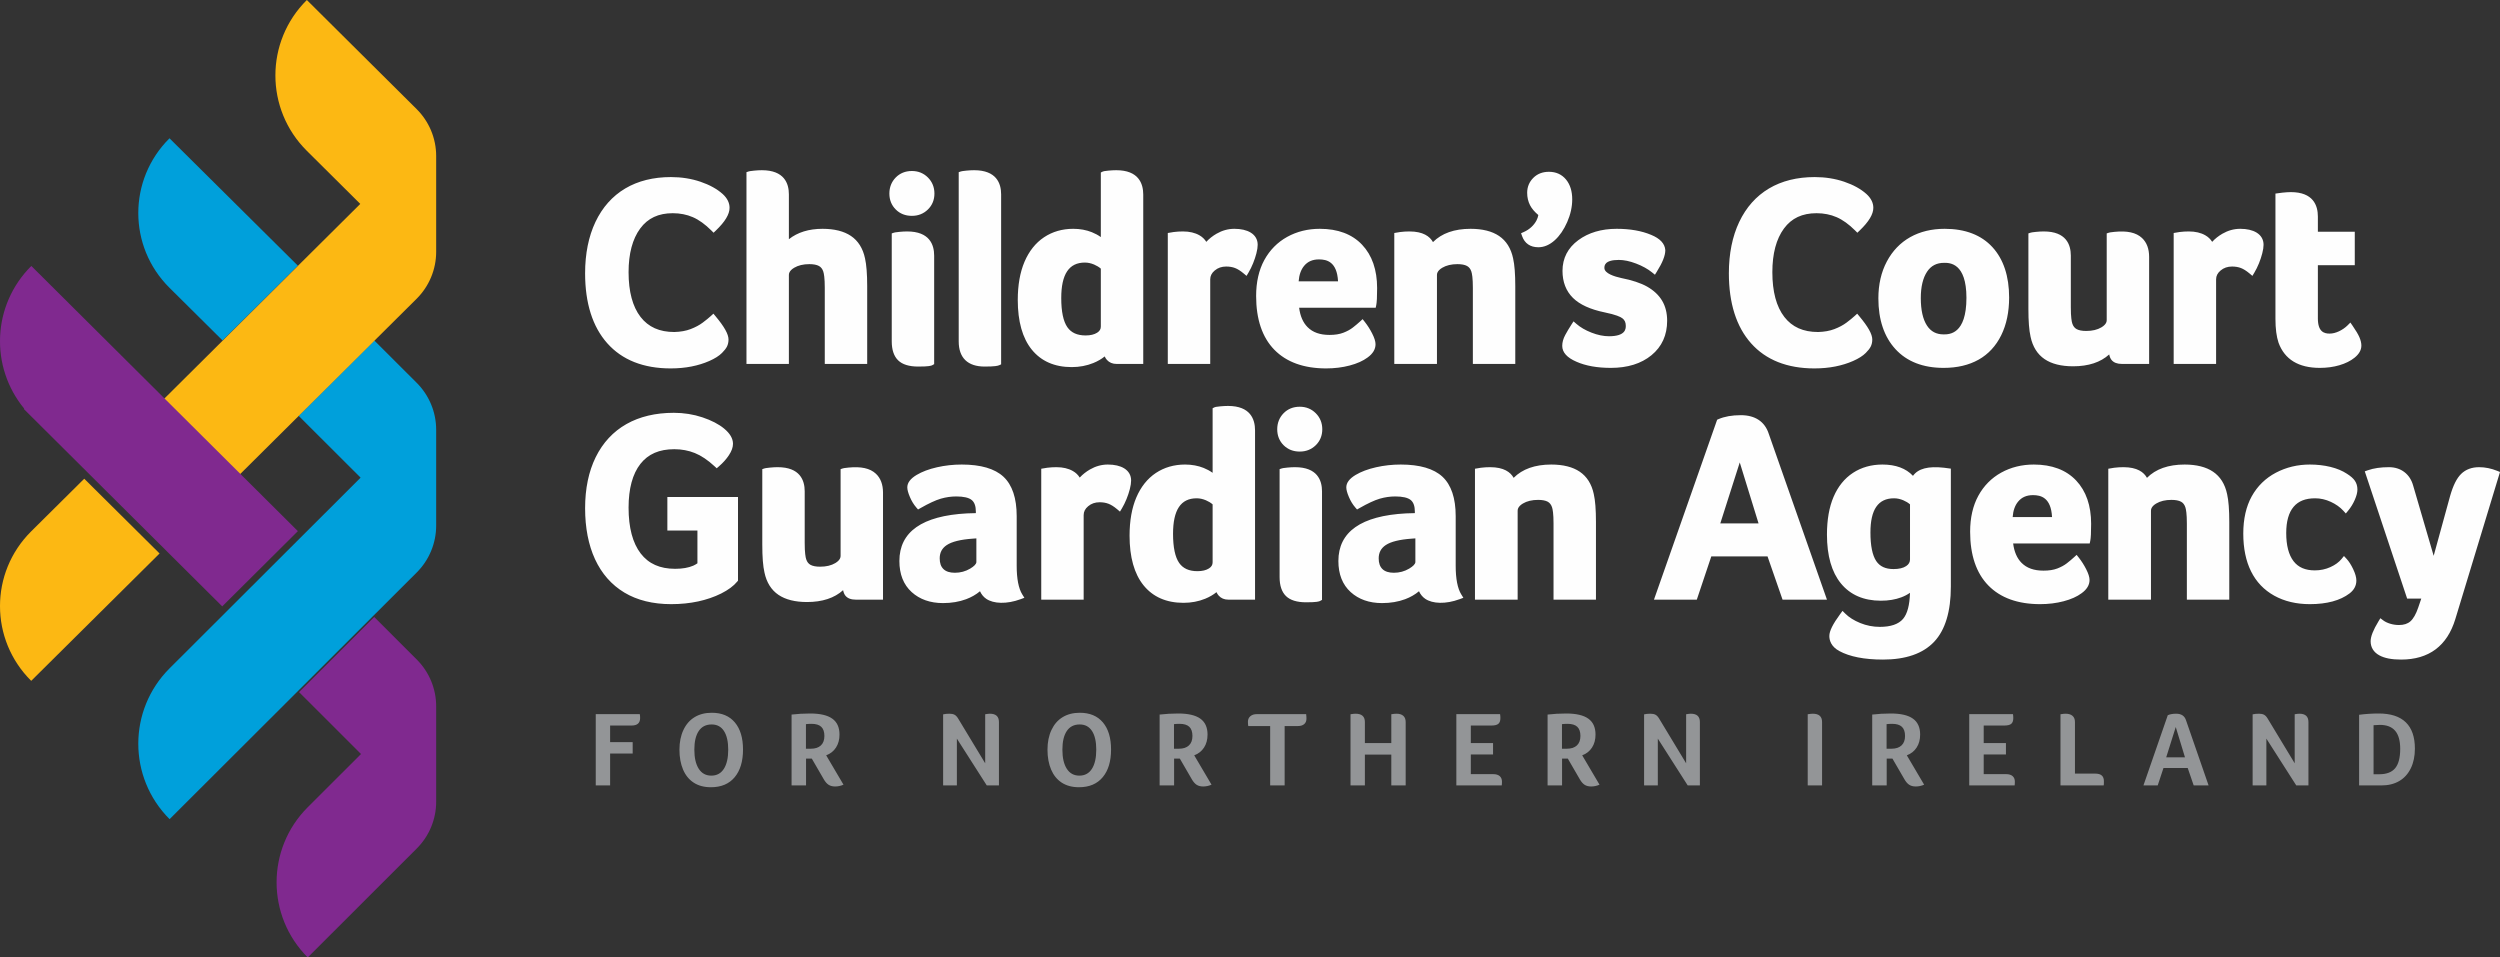 <?xml version="1.0" encoding="UTF-8"?>
<svg xmlns="http://www.w3.org/2000/svg" xmlns:xlink="http://www.w3.org/1999/xlink" width="235px" height="90px" viewBox="0 0 235 90" version="1.1">
  <rect x="0" y="0" width="235" height="90" fill="#333333" stroke="none"/>
  <title>Group 18</title>
  <g id="Page-1" stroke="none" stroke-width="1" fill="none" fill-rule="evenodd">
    <g id="Group-18">
      <path d="M234.739,44.26 C234.174,44.031 233.602,43.915 233.037,43.915 C232.346,43.915 231.777,44.128 231.347,44.549 C230.931,44.955 230.593,45.633 230.31,46.623 L228.765,52.248 L226.84,45.656 C226.69,45.111 226.412,44.681 226.011,44.375 C225.61,44.069 225.123,43.915 224.561,43.915 C223.785,43.915 223.116,44.013 222.574,44.206 L222.289,44.307 L226.272,56.268 L227.6,56.268 L227.317,57.1 C227.105,57.724 226.855,58.163 226.576,58.407 C226.31,58.639 225.958,58.752 225.502,58.752 C225.22,58.752 224.941,58.71 224.675,58.629 C224.414,58.55 224.196,58.445 224.027,58.318 L223.755,58.113 L223.578,58.404 C223.081,59.221 222.839,59.834 222.839,60.277 C222.839,60.851 223.122,61.31 223.657,61.602 C224.146,61.87 224.815,62 225.7,62 C228.319,62 230.036,60.716 230.804,58.183 L235,44.366 L234.739,44.26 Z M217.621,46.84 C218.118,46.84 218.613,46.951 219.09,47.171 C219.57,47.392 219.966,47.673 220.268,48.004 L220.508,48.268 L220.734,47.993 C220.983,47.691 221.189,47.354 221.348,46.99 C221.516,46.609 221.597,46.288 221.597,46.01 C221.597,45.701 221.517,45.425 221.358,45.191 C221.209,44.971 220.964,44.757 220.617,44.537 C220.193,44.254 219.668,44.036 219.057,43.887 C218.456,43.741 217.806,43.667 217.126,43.667 C215.973,43.667 214.899,43.925 213.933,44.434 C212.959,44.948 212.195,45.694 211.663,46.655 C211.136,47.605 210.868,48.783 210.868,50.154 C210.868,51.536 211.113,52.73 211.595,53.702 C212.083,54.691 212.818,55.461 213.779,55.994 C214.73,56.522 215.856,56.79 217.126,56.79 C218.723,56.79 219.978,56.451 220.857,55.783 C221.282,55.459 221.498,55.051 221.498,54.57 C221.498,54.274 221.399,53.921 221.196,53.494 C220.998,53.08 220.794,52.763 220.574,52.525 L220.332,52.264 L220.108,52.54 C219.858,52.848 219.504,53.106 219.056,53.308 C218.603,53.513 218.112,53.616 217.596,53.616 C216.698,53.616 216.044,53.335 215.597,52.756 C215.138,52.162 214.905,51.27 214.905,50.104 C214.905,49.01 215.14,48.18 215.601,47.637 C216.055,47.101 216.716,46.84 217.621,46.84 L217.621,46.84 Z M208.028,44.341 C207.368,43.894 206.468,43.667 205.353,43.667 C203.824,43.667 202.638,44.087 201.815,44.917 C201.522,44.386 200.897,43.915 199.603,43.915 C199.312,43.915 199.024,43.932 198.734,43.969 L198.179,44.061 L198.179,56.367 L202.191,56.367 L202.191,48.02 C202.191,47.923 202.191,47.624 202.685,47.33 C203.064,47.103 203.545,46.989 204.113,46.989 C204.504,46.989 204.809,47.047 205.018,47.161 C205.206,47.265 205.338,47.432 205.42,47.673 C205.486,47.866 205.565,48.289 205.565,49.211 L205.565,56.367 L209.552,56.367 L209.552,49.062 C209.552,47.904 209.485,47.046 209.347,46.442 C209.149,45.506 208.705,44.799 208.028,44.341 L208.028,44.341 Z M189.191,48.604 C189.233,47.999 189.405,47.511 189.704,47.15 C190.042,46.742 190.499,46.542 191.102,46.542 C191.835,46.542 192.797,46.764 192.892,48.604 L189.191,48.604 Z M191.176,43.667 C190.055,43.667 189.025,43.922 188.115,44.425 C187.199,44.932 186.474,45.665 185.961,46.606 C185.451,47.54 185.192,48.676 185.192,49.98 C185.192,52.171 185.768,53.872 186.904,55.034 C188.04,56.199 189.678,56.79 191.771,56.79 C192.555,56.79 193.298,56.698 193.981,56.518 C194.677,56.336 195.246,56.08 195.669,55.764 C196.165,55.406 196.417,54.988 196.417,54.521 C196.417,54.254 196.312,53.92 196.098,53.5 C195.9,53.111 195.668,52.748 195.409,52.419 L195.203,52.158 L194.958,52.383 C194.765,52.56 194.54,52.749 194.283,52.95 C194.044,53.137 193.741,53.301 193.384,53.439 C193.033,53.573 192.599,53.641 192.093,53.641 C191.196,53.641 190.521,53.403 190.031,52.913 C189.601,52.482 189.334,51.868 189.235,51.083 L196.432,51.083 L196.485,50.839 C196.539,50.582 196.566,50.058 196.566,49.236 C196.566,47.524 196.091,46.155 195.155,45.165 C194.214,44.171 192.876,43.667 191.176,43.667 L191.176,43.667 Z M179.541,52.585 C179.541,52.846 179.427,53.045 179.182,53.21 C178.904,53.398 178.504,53.492 177.991,53.492 C177.235,53.492 176.703,53.245 176.364,52.737 C176.004,52.196 175.821,51.294 175.821,50.055 C175.821,47.892 176.547,46.84 178.04,46.84 C178.327,46.84 178.62,46.903 178.911,47.026 C179.158,47.131 179.37,47.26 179.541,47.41 L179.541,52.585 Z M179.82,44.729 C179.158,44.024 178.196,43.667 176.95,43.667 C175.903,43.667 174.97,43.931 174.179,44.45 C173.387,44.968 172.773,45.728 172.354,46.707 C171.943,47.668 171.734,48.861 171.734,50.253 C171.734,52.236 172.175,53.78 173.044,54.84 C173.927,55.92 175.192,56.467 176.801,56.467 C177.512,56.467 178.157,56.361 178.719,56.15 C179.026,56.035 179.299,55.892 179.538,55.722 C179.51,56.877 179.29,57.702 178.885,58.178 C178.46,58.675 177.726,58.926 176.703,58.926 C176.067,58.926 175.448,58.804 174.861,58.565 C174.274,58.325 173.799,58.026 173.451,57.676 L173.197,57.423 L172.984,57.712 C172.283,58.665 171.958,59.322 171.958,59.781 C171.958,60.192 172.118,60.771 172.887,61.194 C173.871,61.729 175.254,62 176.999,62 C179.144,62 180.761,61.438 181.809,60.327 C182.852,59.223 183.38,57.478 183.38,55.141 L183.38,44.052 L182.734,43.966 C181.243,43.802 180.31,44.047 179.82,44.729 L179.82,44.729 Z M161.708,49.2 L163.537,43.468 L165.304,49.2 L161.708,49.2 Z M163.64,39.027 C162.81,39.027 162.101,39.152 161.534,39.4 L161.412,39.454 L155.473,56.367 L159.5,56.367 L160.863,52.299 L166.147,52.299 L167.56,56.367 L171.734,56.367 L166.264,40.779 C165.894,39.633 164.987,39.027 163.64,39.027 L163.64,39.027 Z M148.496,44.341 C147.836,43.894 146.935,43.667 145.82,43.667 C144.292,43.667 143.105,44.087 142.283,44.917 C141.989,44.386 141.364,43.915 140.071,43.915 C139.779,43.915 139.491,43.932 139.202,43.969 L138.647,44.061 L138.647,56.367 L142.659,56.367 L142.659,48.02 C142.659,47.923 142.659,47.624 143.153,47.33 C143.532,47.103 144.013,46.989 144.581,46.989 C144.972,46.989 145.277,47.047 145.486,47.161 C145.674,47.265 145.805,47.432 145.888,47.673 C145.954,47.866 146.032,48.289 146.032,49.211 L146.032,56.367 L150.02,56.367 L150.02,49.062 C150.02,47.904 149.953,47.046 149.815,46.442 C149.617,45.506 149.173,44.799 148.496,44.341 L148.496,44.341 Z M133.045,52.833 C133.045,53.008 132.839,53.226 132.466,53.449 C132.028,53.708 131.543,53.84 131.024,53.84 C130.548,53.84 130.187,53.723 129.95,53.493 C129.713,53.262 129.597,52.933 129.597,52.486 C129.597,51.946 129.813,51.539 130.254,51.241 C130.735,50.918 131.552,50.714 132.703,50.633 C132.804,50.619 132.905,50.611 133.007,50.611 L133.045,50.611 L133.045,52.833 Z M136.835,53.18 L136.835,48.517 C136.835,46.83 136.418,45.586 135.597,44.817 C134.781,44.054 133.459,43.667 131.668,43.667 C130.872,43.667 130.09,43.753 129.345,43.923 C128.589,44.094 127.946,44.336 127.434,44.641 C126.849,44.988 126.552,45.381 126.552,45.812 C126.552,46.038 126.633,46.337 126.8,46.727 C126.961,47.103 127.161,47.431 127.396,47.701 L127.562,47.892 L127.782,47.767 C128.567,47.318 129.211,47.019 129.697,46.877 C130.18,46.737 130.667,46.666 131.148,46.666 C131.847,46.666 132.339,46.78 132.612,47.005 C132.867,47.215 132.996,47.582 132.996,48.094 L132.996,48.234 C132.654,48.236 132.379,48.245 132.173,48.258 C127.95,48.482 125.808,49.988 125.808,52.735 C125.808,53.978 126.197,54.961 126.963,55.656 C127.721,56.342 128.712,56.69 129.909,56.69 C130.702,56.69 131.435,56.567 132.086,56.324 C132.577,56.14 133.012,55.89 133.386,55.577 C133.523,55.877 133.72,56.116 133.973,56.289 C134.657,56.757 135.895,56.809 137.203,56.324 L137.557,56.192 L137.358,55.872 C137.011,55.312 136.835,54.407 136.835,53.18 L136.835,53.18 Z M121.73,43.915 C121.506,43.915 121.264,43.928 121.005,43.954 C120.652,43.989 120.551,44.011 120.494,44.029 L120.282,44.099 L120.282,54.248 C120.282,55.043 120.484,55.643 120.882,56.031 C121.28,56.419 121.915,56.616 122.771,56.616 C123.782,56.616 123.994,56.544 124.113,56.477 L124.269,56.388 L124.269,46.183 C124.269,45.148 123.829,43.915 121.73,43.915 L121.73,43.915 Z M122.176,38.233 C121.564,38.233 121.052,38.439 120.654,38.847 C120.26,39.253 120.059,39.759 120.059,40.353 C120.059,40.949 120.26,41.452 120.657,41.849 C121.053,42.246 121.565,42.448 122.176,42.448 C122.77,42.448 123.276,42.248 123.681,41.852 C124.088,41.454 124.294,40.95 124.294,40.353 C124.294,39.758 124.089,39.251 123.683,38.844 C123.278,38.438 122.771,38.233 122.176,38.233 L122.176,38.233 Z M113.986,52.858 C113.986,53.098 113.878,53.28 113.645,53.43 C113.375,53.603 113.01,53.69 112.56,53.69 C111.767,53.69 111.206,53.437 110.842,52.917 C110.46,52.369 110.266,51.448 110.266,50.179 C110.266,47.932 110.992,46.84 112.486,46.84 C112.772,46.84 113.065,46.903 113.356,47.026 C113.603,47.131 113.815,47.26 113.986,47.41 L113.986,52.858 Z M115.435,38.158 C115.211,38.158 114.966,38.172 114.699,38.197 C114.292,38.236 114.219,38.26 114.159,38.289 L113.986,38.375 L113.986,44.444 C113.732,44.261 113.45,44.109 113.146,43.987 C112.617,43.775 112.028,43.667 111.395,43.667 C110.362,43.667 109.438,43.935 108.646,44.463 C107.855,44.991 107.238,45.767 106.811,46.769 C106.392,47.755 106.179,48.96 106.179,50.352 C106.179,52.369 106.619,53.936 107.487,55.012 C108.37,56.109 109.635,56.666 111.246,56.666 C111.975,56.666 112.661,56.537 113.284,56.283 C113.695,56.115 114.051,55.907 114.35,55.663 C114.403,55.786 114.474,55.896 114.562,55.993 C114.786,56.242 115.088,56.367 115.46,56.367 L117.974,56.367 L117.974,40.452 C117.974,39.406 117.534,38.158 115.435,38.158 L115.435,38.158 Z M106.325,45.167 C106.325,44.681 106.099,44.285 105.669,44.021 C105.282,43.786 104.765,43.667 104.134,43.667 C103.553,43.667 102.988,43.823 102.455,44.13 C102.092,44.34 101.77,44.595 101.494,44.892 C101.342,44.642 101.129,44.437 100.855,44.279 C100.437,44.037 99.914,43.915 99.3,43.915 C99.009,43.915 98.721,43.932 98.432,43.969 L97.877,44.061 L97.877,56.367 L101.864,56.367 L101.864,48.417 C101.864,48.096 102.002,47.824 102.286,47.587 C102.587,47.334 102.94,47.212 103.365,47.212 C103.673,47.212 103.953,47.26 104.196,47.353 C104.444,47.448 104.714,47.618 105.001,47.859 L105.278,48.092 L105.464,47.782 C105.62,47.522 105.764,47.228 105.894,46.908 C106.023,46.59 106.127,46.277 106.204,45.975 C106.286,45.657 106.325,45.393 106.325,45.167 L106.325,45.167 Z M91.779,52.833 C91.779,53.008 91.573,53.226 91.2,53.449 C90.762,53.708 90.278,53.84 89.758,53.84 C89.282,53.84 88.921,53.723 88.685,53.493 C88.447,53.262 88.332,52.933 88.332,52.486 C88.332,51.946 88.547,51.539 88.988,51.241 C89.47,50.918 90.286,50.714 91.437,50.633 C91.538,50.619 91.639,50.611 91.741,50.611 L91.779,50.611 L91.779,52.833 Z M95.569,53.18 L95.569,48.517 C95.569,46.83 95.152,45.586 94.331,44.817 C93.515,44.054 92.193,43.667 90.402,43.667 C89.606,43.667 88.825,43.753 88.079,43.923 C87.323,44.094 86.68,44.336 86.168,44.641 C85.583,44.988 85.286,45.381 85.286,45.812 C85.286,46.038 85.367,46.337 85.534,46.727 C85.695,47.103 85.895,47.431 86.13,47.701 L86.296,47.892 L86.516,47.767 C87.301,47.318 87.946,47.019 88.432,46.877 C88.914,46.737 89.402,46.666 89.882,46.666 C90.581,46.666 91.074,46.78 91.346,47.005 C91.601,47.215 91.73,47.582 91.73,48.094 L91.73,48.234 C91.388,48.236 91.114,48.245 90.907,48.258 C86.684,48.482 84.542,49.988 84.542,52.735 C84.542,53.978 84.931,54.961 85.697,55.656 C86.455,56.342 87.446,56.69 88.643,56.69 C89.436,56.69 90.169,56.567 90.82,56.324 C91.311,56.14 91.747,55.89 92.12,55.577 C92.257,55.877 92.453,56.116 92.707,56.289 C93.391,56.757 94.629,56.809 95.938,56.324 L96.292,56.192 L96.092,55.872 C95.745,55.312 95.569,54.407 95.569,53.18 L95.569,53.18 Z M79.739,43.954 C79.386,43.989 79.285,44.011 79.228,44.029 L79.016,44.099 L79.016,52.238 C79.016,52.336 79.016,52.633 78.522,52.928 C78.143,53.155 77.663,53.269 77.093,53.269 C76.702,53.269 76.398,53.211 76.188,53.096 C76,52.993 75.869,52.826 75.787,52.584 C75.721,52.392 75.642,51.97 75.642,51.047 L75.642,46.183 C75.642,45.148 75.201,43.915 73.103,43.915 C72.879,43.915 72.638,43.928 72.379,43.954 C72.025,43.989 71.924,44.011 71.867,44.029 L71.655,44.099 L71.655,51.196 C71.655,52.356 71.722,53.214 71.86,53.816 C72.057,54.752 72.501,55.46 73.178,55.918 C73.839,56.364 74.739,56.591 75.854,56.591 C77.297,56.591 78.436,56.216 79.25,55.477 C79.296,55.699 79.368,55.869 79.468,55.993 C79.669,56.242 79.996,56.367 80.44,56.367 L83.003,56.367 L83.003,46.308 C83.003,45.544 82.778,44.946 82.335,44.531 C81.776,44.008 80.928,43.835 79.739,43.954 L79.739,43.954 Z M62.732,49.867 L65.558,49.867 L65.558,52.951 C65.442,53.032 65.312,53.106 65.173,53.171 C64.72,53.368 64.144,53.468 63.462,53.468 C62.03,53.468 60.97,52.995 60.224,52.025 C59.469,51.043 59.086,49.596 59.086,47.722 C59.086,45.932 59.461,44.548 60.198,43.608 C60.927,42.677 61.971,42.225 63.388,42.225 C64.071,42.225 64.72,42.346 65.317,42.587 C65.916,42.829 66.539,43.247 67.169,43.831 L67.371,44.018 L67.58,43.837 C67.963,43.506 68.278,43.154 68.515,42.793 C68.775,42.399 68.901,42.047 68.901,41.718 C68.901,41.226 68.622,40.745 68.07,40.289 C67.564,39.87 66.876,39.513 66.026,39.229 C65.181,38.947 64.277,38.804 63.339,38.804 C61.624,38.804 60.126,39.159 58.887,39.861 C57.64,40.567 56.668,41.613 55.998,42.97 C55.336,44.314 55,45.93 55,47.771 C55,49.612 55.314,51.226 55.932,52.566 C56.559,53.924 57.488,54.98 58.694,55.703 C59.894,56.424 61.374,56.79 63.091,56.79 C63.982,56.79 64.833,56.704 65.621,56.535 C66.411,56.364 67.14,56.114 67.789,55.79 C68.453,55.457 68.961,55.08 69.302,54.667 L69.372,54.582 L69.372,46.719 L62.732,46.719 L62.732,49.867 Z M221.146,30.623 L220.936,30.319 L220.675,30.581 C220.452,30.803 220.18,30.992 219.868,31.14 C219.564,31.284 219.267,31.358 218.984,31.358 C218.47,31.358 217.88,31.196 217.88,29.93 L217.88,24.929 L221.349,24.929 L221.349,21.781 L217.88,21.781 L217.88,20.353 C217.88,19.307 217.439,18.059 215.34,18.059 C215.114,18.059 214.844,18.077 214.532,18.111 L213.892,18.196 L213.892,29.98 C213.892,30.887 213.989,31.638 214.181,32.211 L214.184,32.22 C214.759,33.787 216.065,34.581 218.067,34.581 C218.722,34.581 219.339,34.497 219.9,34.333 C220.475,34.165 220.957,33.925 221.334,33.619 C221.755,33.278 221.969,32.897 221.969,32.486 C221.969,32.246 221.906,31.98 221.782,31.693 C221.665,31.423 221.457,31.074 221.146,30.623 L221.146,30.623 Z M211.726,25.933 L211.912,25.623 C212.068,25.363 212.213,25.069 212.343,24.749 C212.471,24.431 212.575,24.118 212.652,23.817 C212.735,23.498 212.774,23.233 212.774,23.007 C212.774,22.522 212.548,22.126 212.118,21.863 C211.73,21.628 211.214,21.508 210.582,21.508 C210.001,21.508 209.436,21.663 208.903,21.971 C208.54,22.181 208.218,22.436 207.943,22.733 C207.791,22.484 207.577,22.278 207.304,22.12 C206.886,21.878 206.363,21.756 205.749,21.756 C205.458,21.756 205.17,21.773 204.881,21.81 L204.326,21.902 L204.326,34.209 L208.313,34.209 L208.313,26.258 C208.313,25.937 208.451,25.666 208.735,25.428 C209.036,25.176 209.389,25.054 209.814,25.054 C210.121,25.054 210.401,25.101 210.645,25.194 C210.892,25.289 211.162,25.459 211.449,25.7 L211.726,25.933 Z M192.193,33.759 C192.853,34.206 193.754,34.432 194.869,34.432 C196.312,34.432 197.45,34.058 198.264,33.317 C198.311,33.54 198.383,33.709 198.483,33.834 C198.684,34.083 199.011,34.209 199.454,34.209 L202.018,34.209 L202.018,24.149 C202.018,23.385 201.793,22.788 201.35,22.373 C200.79,21.849 199.943,21.676 198.754,21.795 C198.401,21.83 198.3,21.852 198.243,21.87 L198.031,21.941 L198.031,30.079 C198.031,30.177 198.031,30.474 197.536,30.769 C197.157,30.996 196.677,31.11 196.108,31.11 C195.717,31.11 195.412,31.052 195.203,30.937 C195.015,30.834 194.884,30.667 194.801,30.426 C194.735,30.233 194.657,29.811 194.657,28.888 L194.657,24.025 C194.657,22.99 194.216,21.756 192.118,21.756 C191.894,21.756 191.652,21.769 191.393,21.795 C191.039,21.83 190.938,21.852 190.882,21.87 L190.669,21.941 L190.669,29.037 C190.669,30.197 190.737,31.055 190.874,31.657 C191.072,32.593 191.516,33.301 192.193,33.759 L192.193,33.759 Z M181.147,25.536 C181.519,24.978 182.043,24.706 182.75,24.706 C183.268,24.706 184.845,24.706 184.845,27.995 C184.845,31.433 183.231,31.433 182.7,31.433 C182.011,31.433 181.5,31.162 181.136,30.605 C180.75,30.014 180.555,29.144 180.555,28.02 C180.555,26.961 180.754,26.127 181.147,25.536 L181.147,25.536 Z M182.7,34.581 C183.97,34.581 185.076,34.321 185.987,33.809 C186.905,33.292 187.623,32.517 188.119,31.505 C188.609,30.508 188.858,29.319 188.858,27.97 C188.858,25.964 188.33,24.37 187.29,23.233 C186.241,22.089 184.73,21.508 182.799,21.508 C181.577,21.508 180.489,21.771 179.562,22.291 C178.63,22.815 177.889,23.587 177.359,24.587 C176.833,25.578 176.567,26.742 176.567,28.044 C176.567,30.05 177.107,31.657 178.173,32.819 C179.245,33.988 180.768,34.581 182.7,34.581 L182.7,34.581 Z M170.555,34.631 C171.246,34.631 171.904,34.571 172.511,34.451 C173.119,34.331 173.682,34.157 174.186,33.934 C174.714,33.701 175.106,33.453 175.383,33.175 C175.607,32.951 175.76,32.754 175.85,32.574 C175.945,32.383 175.994,32.161 175.994,31.915 C175.994,31.416 175.609,30.723 174.782,29.733 L174.575,29.484 L174.337,29.703 C174.151,29.874 173.892,30.085 173.568,30.329 C173.26,30.559 172.881,30.762 172.439,30.932 C172.004,31.101 171.484,31.194 170.902,31.209 C169.503,31.209 168.464,30.745 167.726,29.791 C166.979,28.826 166.601,27.412 166.601,25.588 C166.601,23.844 166.968,22.462 167.693,21.479 C168.406,20.511 169.407,20.041 170.754,20.041 C171.434,20.041 172.068,20.166 172.638,20.413 C173.211,20.661 173.797,21.082 174.378,21.663 L174.591,21.876 L174.809,21.668 C175.673,20.838 176.093,20.14 176.093,19.534 C176.093,19.065 175.876,18.629 175.446,18.237 C174.92,17.765 174.217,17.376 173.356,17.083 C172.502,16.793 171.568,16.645 170.58,16.645 C168.929,16.645 167.483,17.006 166.284,17.718 C165.078,18.434 164.137,19.493 163.486,20.865 C162.841,22.225 162.514,23.847 162.514,25.688 C162.514,28.499 163.215,30.714 164.6,32.269 C165.993,33.836 167.996,34.631 170.555,34.631 L170.555,34.631 Z M156.712,30.153 C156.712,29.422 156.551,28.785 156.234,28.257 C155.917,27.732 155.446,27.292 154.833,26.944 C154.237,26.607 153.409,26.333 152.38,26.13 C151.794,26.002 150.813,25.71 150.813,25.191 C150.813,24.984 150.813,24.433 152.165,24.433 C152.654,24.433 153.201,24.547 153.79,24.773 C154.385,25 154.891,25.28 155.292,25.605 L155.564,25.825 L155.748,25.528 C156.28,24.676 156.538,24.022 156.538,23.529 L156.538,23.507 C156.496,22.903 156.048,22.422 155.21,22.078 C154.316,21.7 153.225,21.508 151.967,21.508 C150.534,21.508 149.322,21.867 148.364,22.573 C147.376,23.301 146.875,24.274 146.875,25.464 C146.875,26.504 147.206,27.359 147.859,28.004 C148.495,28.632 149.498,29.089 150.839,29.364 C151.892,29.58 152.324,29.783 152.501,29.917 C152.721,30.082 152.824,30.307 152.824,30.625 C152.824,30.894 152.824,31.607 151.248,31.607 C150.727,31.607 150.173,31.492 149.601,31.268 C149.027,31.044 148.549,30.766 148.18,30.442 L147.912,30.208 L147.718,30.506 C147.497,30.846 147.301,31.176 147.135,31.484 C146.946,31.834 146.85,32.18 146.85,32.511 C146.85,33.124 147.305,33.628 148.2,34.009 C149.062,34.389 150.145,34.581 151.422,34.581 C152.991,34.581 154.275,34.182 155.235,33.394 C156.215,32.593 156.712,31.502 156.712,30.153 L156.712,30.153 Z M144.606,23.242 C145.145,23.242 145.665,23.019 146.151,22.58 C146.612,22.162 147.004,21.588 147.317,20.874 C147.63,20.16 147.789,19.442 147.789,18.74 C147.789,17.976 147.595,17.351 147.212,16.882 C146.813,16.395 146.27,16.149 145.598,16.149 C145.002,16.149 144.508,16.341 144.128,16.722 C143.747,17.104 143.554,17.574 143.554,18.12 C143.554,18.549 143.644,18.943 143.824,19.291 C143.983,19.603 144.239,19.905 144.603,20.213 C144.575,20.382 144.518,20.553 144.431,20.719 C144.315,20.944 144.154,21.153 143.95,21.342 C143.744,21.533 143.506,21.689 143.242,21.807 L142.981,21.923 L143.076,22.193 C143.318,22.879 143.847,23.242 144.606,23.242 L144.606,23.242 Z M142.436,34.209 L142.436,26.903 C142.436,25.745 142.368,24.887 142.231,24.284 C142.033,23.347 141.589,22.64 140.912,22.181 C140.252,21.735 139.351,21.508 138.236,21.508 C136.708,21.508 135.521,21.928 134.7,22.758 C134.405,22.226 133.78,21.756 132.486,21.756 C132.196,21.756 131.907,21.773 131.618,21.81 L131.063,21.902 L131.063,34.209 L135.074,34.209 L135.074,25.861 C135.074,25.764 135.074,25.466 135.568,25.171 C135.948,24.944 136.429,24.829 136.997,24.829 C137.388,24.829 137.693,24.888 137.902,25.003 C138.09,25.106 138.222,25.273 138.304,25.515 C138.37,25.707 138.449,26.13 138.449,27.052 L138.449,34.209 L142.436,34.209 Z M122.587,24.991 C122.925,24.582 123.383,24.384 123.985,24.384 C124.719,24.384 125.681,24.605 125.776,26.445 L122.073,26.445 C122.117,25.84 122.289,25.352 122.587,24.991 L122.587,24.991 Z M128.553,33.605 C129.049,33.247 129.3,32.828 129.3,32.362 C129.3,32.096 129.196,31.762 128.981,31.341 C128.783,30.952 128.551,30.589 128.292,30.26 L128.086,29.999 L127.842,30.224 C127.649,30.401 127.423,30.59 127.166,30.791 C126.927,30.978 126.624,31.142 126.267,31.28 C125.916,31.414 125.482,31.483 124.976,31.483 C124.079,31.483 123.404,31.244 122.915,30.754 C122.484,30.324 122.217,29.709 122.118,28.924 L129.316,28.924 L129.368,28.68 C129.422,28.424 129.449,27.899 129.449,27.077 C129.449,25.365 128.974,23.997 128.038,23.006 C127.098,22.012 125.759,21.508 124.06,21.508 C122.938,21.508 121.908,21.763 120.998,22.266 C120.082,22.773 119.357,23.507 118.844,24.447 C118.334,25.382 118.076,26.517 118.076,27.821 C118.076,30.013 118.651,31.713 119.787,32.875 C120.924,34.04 122.561,34.631 124.654,34.631 C125.438,34.631 126.181,34.54 126.864,34.36 C127.56,34.177 128.13,33.922 128.553,33.605 L128.553,33.605 Z M113.761,26.258 C113.761,25.937 113.899,25.666 114.182,25.428 C114.483,25.176 114.837,25.054 115.262,25.054 C115.569,25.054 115.849,25.101 116.093,25.194 C116.34,25.289 116.61,25.459 116.897,25.7 L117.174,25.933 L117.36,25.623 C117.516,25.363 117.661,25.069 117.79,24.749 C117.919,24.431 118.023,24.118 118.1,23.817 C118.182,23.498 118.222,23.233 118.222,23.007 C118.222,22.522 117.996,22.126 117.566,21.863 C117.178,21.628 116.662,21.508 116.03,21.508 C115.449,21.508 114.884,21.663 114.351,21.971 C113.988,22.181 113.666,22.436 113.391,22.733 C113.238,22.484 113.025,22.278 112.751,22.12 C112.333,21.878 111.81,21.756 111.197,21.756 C110.906,21.756 110.618,21.773 110.328,21.81 L109.773,21.902 L109.773,34.209 L113.761,34.209 L113.761,26.258 Z M100.333,30.758 C99.951,30.21 99.757,29.289 99.757,28.02 C99.757,25.773 100.483,24.681 101.977,24.681 C102.263,24.681 102.556,24.744 102.847,24.867 C103.094,24.973 103.306,25.102 103.478,25.251 L103.478,30.699 C103.478,30.94 103.369,31.121 103.136,31.271 C102.866,31.444 102.502,31.532 102.052,31.532 C101.258,31.532 100.697,31.279 100.333,30.758 L100.333,30.758 Z M102.775,34.124 C103.186,33.956 103.543,33.749 103.842,33.504 C103.894,33.627 103.965,33.737 104.053,33.834 C104.277,34.083 104.58,34.209 104.951,34.209 L107.465,34.209 L107.465,18.293 C107.465,17.247 107.025,16 104.926,16 C104.702,16 104.457,16.013 104.19,16.038 C103.783,16.078 103.71,16.102 103.65,16.13 L103.478,16.215 L103.478,22.285 C103.223,22.102 102.941,21.95 102.637,21.828 C102.108,21.616 101.519,21.508 100.887,21.508 C99.854,21.508 98.929,21.776 98.138,22.304 C97.347,22.832 96.73,23.608 96.302,24.611 C95.883,25.596 95.67,26.801 95.67,28.194 C95.67,30.209 96.111,31.777 96.978,32.853 C97.862,33.95 99.126,34.507 100.738,34.507 C101.467,34.507 102.152,34.378 102.775,34.124 L102.775,34.124 Z M92.559,34.457 C93.515,34.457 93.79,34.39 93.923,34.331 L94.106,34.25 L94.106,18.268 C94.106,17.234 93.666,16 91.568,16 C91.343,16 91.102,16.013 90.843,16.039 C90.489,16.074 90.388,16.096 90.331,16.114 L90.119,16.184 L90.119,32.089 C90.119,33.638 90.963,34.457 92.559,34.457 L92.559,34.457 Z M87.655,34.318 L87.811,34.229 L87.811,24.025 C87.811,22.99 87.37,21.756 85.272,21.756 C85.048,21.756 84.807,21.769 84.548,21.795 C84.194,21.83 84.093,21.852 84.036,21.87 L83.824,21.941 L83.824,32.089 C83.824,32.883 84.026,33.484 84.425,33.872 C84.822,34.261 85.457,34.457 86.313,34.457 C87.324,34.457 87.536,34.386 87.655,34.318 L87.655,34.318 Z M85.718,20.29 C86.312,20.29 86.818,20.089 87.222,19.693 C87.629,19.295 87.836,18.791 87.836,18.194 C87.836,17.599 87.631,17.092 87.226,16.686 C86.82,16.28 86.313,16.074 85.718,16.074 C85.106,16.074 84.594,16.281 84.196,16.688 C83.802,17.093 83.601,17.6 83.601,18.194 C83.601,18.79 83.802,19.293 84.199,19.69 C84.595,20.088 85.106,20.29 85.718,20.29 L85.718,20.29 Z M74.155,25.861 C74.155,25.764 74.155,25.466 74.649,25.171 C75.029,24.944 75.509,24.829 76.077,24.829 C76.469,24.829 76.773,24.888 76.982,25.003 C77.17,25.106 77.302,25.273 77.385,25.515 C77.45,25.707 77.529,26.132 77.529,27.052 L77.529,34.209 L81.516,34.209 L81.516,26.903 C81.516,25.762 81.447,24.878 81.311,24.284 C81.113,23.346 80.669,22.639 79.993,22.181 C79.332,21.735 78.432,21.508 77.317,21.508 C76.032,21.508 74.972,21.837 74.155,22.486 L74.155,18.268 C74.155,17.234 73.714,16 71.616,16 C71.392,16 71.151,16.013 70.892,16.039 C70.538,16.074 70.437,16.096 70.38,16.114 L70.168,16.184 L70.168,34.209 L74.155,34.209 L74.155,25.861 Z M63.041,34.631 C63.732,34.631 64.39,34.571 64.997,34.451 C65.605,34.331 66.168,34.157 66.672,33.934 C67.2,33.701 67.592,33.453 67.869,33.175 C68.093,32.951 68.246,32.754 68.336,32.574 C68.431,32.383 68.48,32.161 68.48,31.915 C68.48,31.416 68.095,30.723 67.268,29.733 L67.061,29.484 L66.823,29.703 C66.637,29.874 66.378,30.085 66.053,30.329 C65.746,30.559 65.366,30.762 64.925,30.932 C64.49,31.101 63.97,31.194 63.388,31.209 C61.989,31.209 60.95,30.745 60.211,29.791 C59.465,28.826 59.086,27.412 59.086,25.588 C59.086,23.844 59.454,22.462 60.179,21.479 C60.892,20.511 61.892,20.041 63.239,20.041 C63.92,20.041 64.554,20.166 65.124,20.413 C65.697,20.661 66.282,21.082 66.863,21.663 L67.077,21.876 L67.294,21.668 C68.159,20.838 68.579,20.14 68.579,19.534 C68.579,19.065 68.361,18.629 67.931,18.237 C67.406,17.765 66.703,17.376 65.842,17.083 C64.988,16.793 64.054,16.645 63.065,16.645 C61.415,16.645 59.969,17.006 58.769,17.718 C57.564,18.434 56.623,19.493 55.971,20.865 C55.327,22.225 55,23.847 55,25.688 C55,28.499 55.701,30.714 57.085,32.269 C58.478,33.836 60.482,34.631 63.041,34.631 L63.041,34.631 Z" id="Fill-2" fill="#FEFEFE"></path>
      <path d="M225.146,72.21 C224.831,72.59 224.334,72.779 223.658,72.779 L223.115,72.779 L223.115,68.169 C223.326,68.15 223.523,68.139 223.707,68.139 C224.351,68.139 224.831,68.324 225.146,68.695 C225.462,69.065 225.62,69.63 225.62,70.39 C225.62,71.223 225.462,71.829 225.146,72.21 L225.146,72.21 Z M226.147,67.899 C225.578,67.346 224.732,67.069 223.608,67.069 C222.984,67.069 222.366,67.109 221.755,67.189 L221.755,73.83 L223.855,73.83 C224.499,73.83 225.056,73.693 225.526,73.42 C225.996,73.147 226.359,72.746 226.615,72.22 C226.872,71.693 227,71.076 227,70.37 C227,69.276 226.716,68.453 226.147,67.899 L226.147,67.899 Z M216.145,67.089 C216.046,67.089 215.898,67.106 215.701,67.139 L215.701,71.749 L213.157,67.54 C213.052,67.366 212.939,67.248 212.817,67.184 C212.695,67.121 212.539,67.089 212.349,67.089 C212.119,67.089 211.919,67.109 211.747,67.149 L211.747,73.83 L213.039,73.83 L213.039,69.43 L215.849,73.83 L216.993,73.83 L216.993,67.87 C216.993,67.35 216.71,67.089 216.145,67.089 L216.145,67.089 Z M203.623,71.19 L204.521,68.339 L205.388,71.19 L203.623,71.19 Z M204.56,67.089 C204.245,67.089 203.982,67.136 203.771,67.229 L201.484,73.83 L202.825,73.83 L203.367,72.19 L205.645,72.19 L206.207,73.83 L207.607,73.83 L205.487,67.71 C205.356,67.296 205.047,67.089 204.56,67.089 L204.56,67.089 Z M196.968,72.72 L195.046,72.72 L195.046,67.87 C195.046,67.616 194.97,67.423 194.819,67.29 C194.668,67.156 194.447,67.089 194.158,67.089 C194.054,67.089 193.896,67.106 193.685,67.139 L193.685,73.83 L197.747,73.83 C197.761,73.803 197.767,73.67 197.767,73.43 C197.767,72.956 197.501,72.72 196.968,72.72 L196.968,72.72 Z M188.578,72.77 L186.468,72.77 L186.468,70.92 L188.558,70.92 L188.558,69.85 L186.468,69.85 L186.468,68.2 L188.41,68.2 C188.713,68.2 188.928,68.146 189.056,68.04 C189.185,67.933 189.249,67.754 189.249,67.5 C189.249,67.353 189.239,67.229 189.219,67.129 L185.108,67.129 L185.108,73.83 L189.377,73.83 C189.383,73.77 189.388,73.714 189.391,73.665 C189.395,73.615 189.397,73.554 189.397,73.48 C189.397,73.253 189.325,73.078 189.185,72.954 C189.043,72.831 188.841,72.77 188.578,72.77 L188.578,72.77 Z M178.744,70.07 C178.523,70.276 178.21,70.38 177.802,70.38 L177.339,70.38 L177.339,68.07 C177.398,68.063 177.47,68.056 177.556,68.049 C177.641,68.043 177.743,68.04 177.862,68.04 C178.275,68.04 178.581,68.133 178.778,68.319 C178.975,68.506 179.074,68.793 179.074,69.18 C179.074,69.566 178.964,69.863 178.744,70.07 L178.744,70.07 Z M180.164,70.27 C180.384,69.93 180.494,69.523 180.494,69.049 C180.494,68.376 180.269,67.878 179.819,67.555 C179.369,67.231 178.673,67.069 177.733,67.069 C177.135,67.069 176.553,67.103 175.988,67.169 L175.988,73.83 L177.349,73.83 L177.349,71.31 L177.891,71.31 L179.015,73.25 C179.153,73.49 179.304,73.664 179.468,73.77 C179.633,73.876 179.836,73.929 180.079,73.929 C180.349,73.929 180.612,73.873 180.869,73.76 L179.242,71 C179.636,70.853 179.943,70.61 180.164,70.27 L180.164,70.27 Z M170.398,67.089 C170.293,67.089 170.135,67.106 169.925,67.139 L169.925,73.83 L171.275,73.83 L171.275,67.87 C171.275,67.35 170.983,67.089 170.398,67.089 L170.398,67.089 Z M158.941,67.089 C158.843,67.089 158.695,67.106 158.497,67.139 L158.497,71.749 L155.954,67.54 C155.849,67.366 155.735,67.248 155.614,67.184 C155.492,67.121 155.336,67.089 155.145,67.089 C154.915,67.089 154.715,67.109 154.544,67.149 L154.544,73.83 L155.835,73.83 L155.835,69.43 L158.645,73.83 L159.789,73.83 L159.789,67.87 C159.789,67.35 159.507,67.089 158.941,67.089 L158.941,67.089 Z M148.229,70.07 C148.009,70.276 147.695,70.38 147.288,70.38 L146.825,70.38 L146.825,68.07 C146.883,68.063 146.955,68.056 147.041,68.049 C147.127,68.043 147.228,68.04 147.347,68.04 C147.761,68.04 148.067,68.133 148.264,68.319 C148.461,68.506 148.56,68.793 148.56,69.18 C148.56,69.566 148.45,69.863 148.229,70.07 L148.229,70.07 Z M149.65,70.27 C149.869,69.93 149.979,69.523 149.979,69.049 C149.979,68.376 149.754,67.878 149.304,67.555 C148.854,67.231 148.159,67.069 147.219,67.069 C146.621,67.069 146.039,67.103 145.473,67.169 L145.473,73.83 L146.834,73.83 L146.834,71.31 L147.376,71.31 L148.5,73.25 C148.638,73.49 148.789,73.664 148.953,73.77 C149.119,73.876 149.322,73.929 149.565,73.929 C149.834,73.929 150.098,73.873 150.354,73.76 L148.727,71 C149.122,70.853 149.429,70.61 149.65,70.27 L149.65,70.27 Z M140.367,72.77 L138.257,72.77 L138.257,70.92 L140.347,70.92 L140.347,69.85 L138.257,69.85 L138.257,68.2 L140.199,68.2 C140.501,68.2 140.717,68.146 140.844,68.04 C140.973,67.933 141.037,67.754 141.037,67.5 C141.037,67.353 141.027,67.229 141.007,67.129 L136.896,67.129 L136.896,73.83 L141.165,73.83 C141.172,73.77 141.177,73.714 141.18,73.665 C141.183,73.615 141.185,73.554 141.185,73.48 C141.185,73.253 141.114,73.078 140.973,72.954 C140.831,72.831 140.629,72.77 140.367,72.77 L140.367,72.77 Z M131.276,67.089 C131.145,67.089 130.981,67.106 130.783,67.139 L130.783,69.85 L128.299,69.85 L128.299,67.87 C128.299,67.35 128.006,67.089 127.421,67.089 C127.316,67.089 127.158,67.106 126.948,67.139 L126.948,73.83 L128.299,73.83 L128.299,70.93 L130.783,70.93 L130.783,73.83 L132.133,73.83 L132.133,67.87 C132.133,67.61 132.058,67.415 131.907,67.285 C131.756,67.154 131.545,67.089 131.276,67.089 L131.276,67.089 Z M118.143,67.129 C117.887,67.129 117.684,67.194 117.532,67.325 C117.381,67.455 117.305,67.63 117.305,67.85 C117.305,67.997 117.315,68.129 117.336,68.249 L119.395,68.249 L119.395,73.83 L120.756,73.83 L120.756,68.249 L121.999,68.249 C122.255,68.249 122.453,68.188 122.595,68.065 C122.736,67.942 122.807,67.773 122.807,67.56 C122.807,67.413 122.797,67.27 122.778,67.129 L118.143,67.129 Z M111.76,70.07 C111.539,70.276 111.226,70.38 110.818,70.38 L110.355,70.38 L110.355,68.07 C110.414,68.063 110.486,68.056 110.572,68.049 C110.657,68.043 110.759,68.04 110.878,68.04 C111.291,68.04 111.597,68.133 111.794,68.319 C111.991,68.506 112.09,68.793 112.09,69.18 C112.09,69.566 111.98,69.863 111.76,70.07 L111.76,70.07 Z M113.18,70.27 C113.4,69.93 113.509,69.523 113.509,69.049 C113.509,68.376 113.284,67.878 112.834,67.555 C112.384,67.231 111.689,67.069 110.749,67.069 C110.151,67.069 109.569,67.103 109.004,67.169 L109.004,73.83 L110.365,73.83 L110.365,71.31 L110.906,71.31 L112.03,73.25 C112.169,73.49 112.32,73.664 112.484,73.77 C112.649,73.876 112.852,73.929 113.095,73.929 C113.365,73.929 113.628,73.873 113.884,73.76 L112.257,71 C112.652,70.853 112.959,70.61 113.18,70.27 L113.18,70.27 Z M102.64,72.27 C102.367,72.696 101.974,72.91 101.461,72.91 C100.949,72.91 100.554,72.695 100.279,72.265 C100.003,71.834 99.865,71.236 99.865,70.469 C99.865,69.71 100.003,69.125 100.279,68.715 C100.554,68.304 100.959,68.099 101.492,68.099 C101.997,68.099 102.384,68.304 102.65,68.715 C102.916,69.125 103.049,69.71 103.049,70.469 C103.049,71.244 102.913,71.843 102.64,72.27 L102.64,72.27 Z M101.501,67 C100.883,67 100.347,67.136 99.894,67.41 C99.44,67.683 99.089,68.084 98.839,68.615 C98.589,69.144 98.464,69.763 98.464,70.469 C98.464,71.183 98.578,71.806 98.805,72.34 C99.032,72.873 99.365,73.283 99.805,73.57 C100.246,73.856 100.784,74 101.422,74 C102.389,74 103.133,73.686 103.655,73.059 C104.178,72.434 104.439,71.567 104.439,70.46 C104.439,69.366 104.185,68.516 103.675,67.91 C103.165,67.303 102.441,67 101.501,67 L101.501,67 Z M93.052,67.089 C92.953,67.089 92.805,67.106 92.608,67.139 L92.608,71.749 L90.064,67.54 C89.959,67.366 89.845,67.248 89.724,67.184 C89.602,67.121 89.446,67.089 89.256,67.089 C89.025,67.089 88.825,67.109 88.654,67.149 L88.654,73.83 L89.946,73.83 L89.946,69.43 L92.756,73.83 L93.9,73.83 L93.9,67.87 C93.9,67.35 93.617,67.089 93.052,67.089 L93.052,67.089 Z M77.163,70.07 C76.943,70.276 76.629,70.38 76.221,70.38 L75.758,70.38 L75.758,68.07 C75.818,68.063 75.89,68.056 75.975,68.049 C76.06,68.043 76.162,68.04 76.281,68.04 C76.695,68.04 77.001,68.133 77.197,68.319 C77.395,68.506 77.493,68.793 77.493,69.18 C77.493,69.566 77.384,69.863 77.163,70.07 L77.163,70.07 Z M78.583,70.27 C78.803,69.93 78.913,69.523 78.913,69.049 C78.913,68.376 78.688,67.878 78.237,67.555 C77.787,67.231 77.093,67.069 76.153,67.069 C75.554,67.069 74.972,67.103 74.408,67.169 L74.408,73.83 L75.768,73.83 L75.768,71.31 L76.31,71.31 L77.434,73.25 C77.572,73.49 77.723,73.664 77.888,73.77 C78.052,73.876 78.256,73.929 78.499,73.929 C78.769,73.929 79.032,73.873 79.288,73.76 L77.661,71 C78.056,70.853 78.363,70.61 78.583,70.27 L78.583,70.27 Z M68.043,72.27 C67.771,72.696 67.378,72.91 66.865,72.91 C66.353,72.91 65.958,72.695 65.682,72.265 C65.406,71.834 65.268,71.236 65.268,70.469 C65.268,69.71 65.406,69.125 65.682,68.715 C65.958,68.304 66.363,68.099 66.895,68.099 C67.401,68.099 67.787,68.304 68.053,68.715 C68.319,69.125 68.453,69.71 68.453,70.469 C68.453,71.244 68.316,71.843 68.043,72.27 L68.043,72.27 Z M66.904,67 C66.287,67 65.751,67.136 65.298,67.41 C64.844,67.683 64.492,68.084 64.243,68.615 C63.993,69.144 63.868,69.763 63.868,70.469 C63.868,71.183 63.982,71.806 64.208,72.34 C64.435,72.873 64.768,73.283 65.209,73.57 C65.649,73.856 66.188,74 66.826,74 C67.792,74 68.536,73.686 69.059,73.059 C69.581,72.434 69.843,71.567 69.843,70.46 C69.843,69.366 69.588,68.516 69.078,67.91 C68.569,67.303 67.845,67 66.904,67 L66.904,67 Z M56,67.129 L56,73.83 L57.351,73.83 L57.351,70.83 L59.471,70.83 L59.471,69.76 L57.351,69.76 L57.351,68.2 L59.372,68.2 C59.904,68.2 60.171,67.966 60.171,67.5 C60.171,67.353 60.161,67.229 60.141,67.129 L56,67.129 Z" id="Fill-4" fill="#939597"></path>
      <path d="M35.177,58 L28.111,65.06 L33.934,70.878 L28.927,75.88 C25.024,79.779 25.024,86.101 28.927,90 L39.177,79.759 C40.344,78.593 41,77.012 41,75.363 L41,66.393 C41,64.744 40.344,63.162 39.177,61.996 L35.177,58 Z" id="Fill-6" fill="#80298F"></path>
      <path d="M15.933,13 L15.933,13 C12.022,16.881 12.022,23.173 15.933,27.054 L20.918,32 L28,24.973 L15.933,13 Z" id="Fill-8" fill="#00A0DB"></path>
      <path d="M39.168,35.983 L35.177,32 L28.074,39.089 L33.897,44.9 L15.942,62.822 C12.019,66.737 12.019,73.085 15.942,77 L15.942,77 L39.168,53.818 C40.341,52.648 41,51.06 41,49.404 L41,40.397 C41,38.742 40.341,37.154 39.168,35.983" id="Fill-10" fill="#00A0DB"></path>
      <path d="M2.933,49.946 C-0.978,53.827 -0.978,60.119 2.933,64 L15,52.027 L7.918,45 L2.933,49.946 Z" id="Fill-12" fill="#FCB813"></path>
      <path d="M39.16,10.251 L28.843,0 L28.843,0 C24.902,3.915 24.902,10.263 28.843,14.178 L33.865,19.168 L15,37.911 L22.135,45 L39.16,28.086 C40.338,26.915 41,25.327 41,23.671 L41,14.665 C41,13.009 40.338,11.421 39.16,10.251" id="Fill-14" fill="#FCB813"></path>
      <path d="M2.944,25 C-0.745,28.671 -0.967,34.483 2.277,38.413 L2.241,38.448 L20.89,57 L28,49.926 L2.944,25 Z" id="Fill-16" fill="#80298F"></path>
    </g>
  </g>
</svg>
